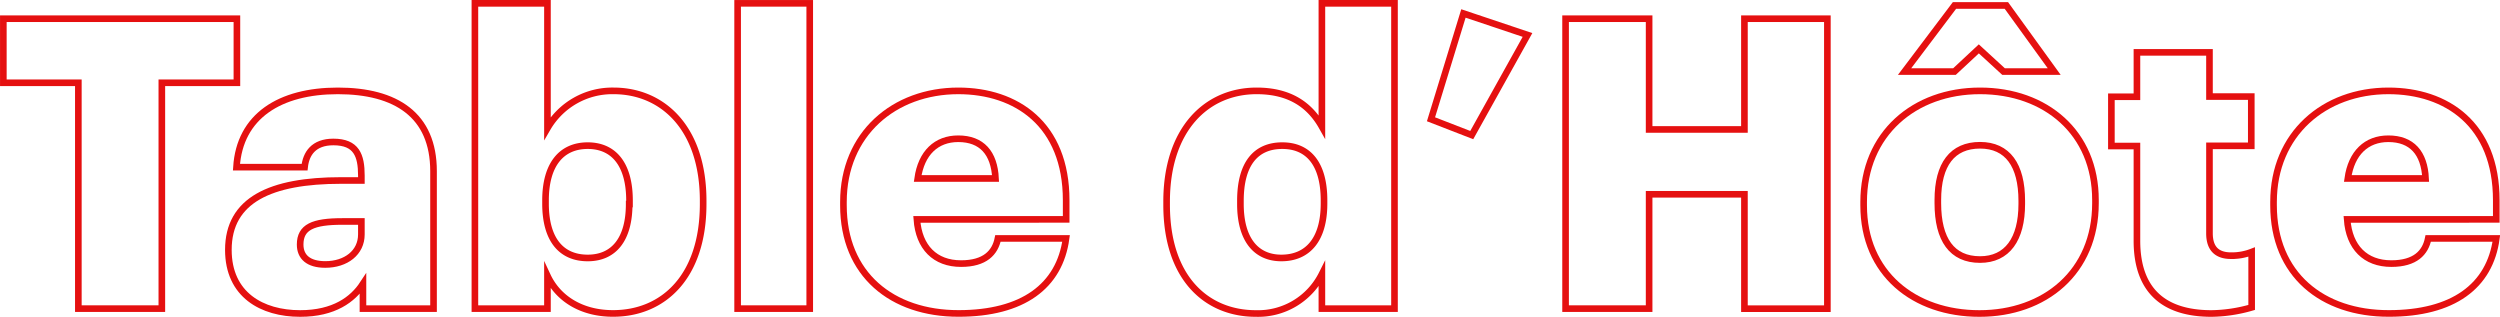 <svg xmlns="http://www.w3.org/2000/svg" viewBox="0 0 456.94 57.91"><defs><style>.cls-1{fill:none;stroke:#e51010;stroke-miterlimit:10;stroke-width:1.21px;}</style></defs><title>Hotel</title><g id="Laag_2" data-name="Laag 2"><g id="Laag_1-2" data-name="Laag 1"><path class="cls-1" d="M14.32,15.13H.61V3.42H43.3V15.13H29.58V56.41H14.32Z"/><path class="cls-1" d="M41.74,45.67c0-9.12,7.71-12.68,20.6-12.68h3.71V32.1c0-3.7-.89-6.15-5.12-6.15-3.63,0-5,2.15-5.26,4.6H43.22c.59-9.34,7.93-13.94,18.53-13.94S79.24,21,79.24,31.29V56.41H66.34V51.89c-1.85,2.82-5.26,5.41-11.48,5.41C47.89,57.3,41.74,53.89,41.74,45.67Zm24.31-2.82V40.48H62.56c-5.33,0-7.7,1-7.7,4.22,0,2.23,1.48,3.64,4.59,3.64C63.23,48.34,66.05,46.18,66.05,42.85Z"/><path class="cls-1" d="M100.06,50.41v6H86.8V.61h13.26V23.43a13.71,13.71,0,0,1,12.08-6.82c9,0,16.38,6.82,16.38,20.09v.59c0,13.34-7.33,20-16.45,20C106.29,57.3,102,54.56,100.06,50.41Zm15-13.12V36.7c0-6.82-3-10.08-7.64-10.08-4.82,0-7.71,3.48-7.71,10v.6c0,6.59,2.89,9.93,7.71,9.93S115,43.67,115,37.29Z"/><path class="cls-1" d="M134.82.61H148v55.8H134.82Z"/><path class="cls-1" d="M154.16,37.52v-.6c0-12.45,9.27-20.31,21-20.31,10.59,0,19.71,6.08,19.71,20v3.49H167.58c.37,5.11,3.33,8.08,8.08,8.08,4.37,0,6.22-2,6.74-4.6h12.45c-1.19,8.75-7.93,13.71-19.64,13.71C163.06,57.3,154.16,50.19,154.16,37.52Zm27.8-4.9c-.23-4.67-2.52-7.26-6.82-7.26-4,0-6.75,2.59-7.41,7.26Z"/><path class="cls-1" d="M213.23,37.44v-.59c0-13.19,7.26-20.24,16.45-20.24,6.08,0,9.71,2.6,11.93,6.53V.61h13.27v55.8H241.61v-6.3a13.05,13.05,0,0,1-12.08,7.19C220.56,57.3,213.23,50.85,213.23,37.44ZM242,37.22v-.6c0-6.52-2.74-10-7.63-10S226.72,30,226.72,36.7v.59c0,6.52,2.89,9.86,7.48,9.86C239,47.15,242,43.81,242,37.22Z"/><path class="cls-1" d="M261.55,21.8l5.93-19.34,11.71,3.93L269,24.69Z"/><path class="cls-1" d="M286.15,3.42h15.27V23.66h17.42V3.42H334v53H318.84V35.51H301.42v20.9H286.15Z"/><path class="cls-1" d="M340.63,37.52v-.6c0-12.45,9.26-20.31,21.27-20.31S383,24.25,383,36.55v.59c0,12.6-9.26,20.16-21.2,20.16S340.63,50,340.63,37.52ZM357.23,1h9.49l8.74,12.08H366.2l-4.52-4.15-4.45,4.15h-9.12Zm12.3,36.31V36.7c0-6.52-2.59-10.15-7.63-10.15s-7.71,3.48-7.71,10v.59c0,6.67,2.59,10.3,7.71,10.3C366.86,47.44,369.53,43.74,369.53,37.29Z"/><path class="cls-1" d="M390.58,44V26.69h-4.67v-9h4.67V9.57h13.26v8.08h7.64v9h-7.64v16c0,2.82,1.41,4.08,3.93,4.08a10,10,0,0,0,3.78-.67V56.19a27.55,27.55,0,0,1-7.33,1.11C395.47,57.3,390.58,53.08,390.58,44Z"/><path class="cls-1" d="M415.55,37.52v-.6c0-12.45,9.27-20.31,21-20.31,10.6,0,19.71,6.08,19.71,20v3.49H429c.37,5.11,3.33,8.08,8.08,8.08,4.37,0,6.22-2,6.74-4.6h12.45c-1.18,8.75-7.93,13.71-19.64,13.71C424.45,57.3,415.55,50.19,415.55,37.52Zm27.79-4.9c-.22-4.67-2.52-7.26-6.81-7.26-4,0-6.75,2.59-7.41,7.26Z"/></g></g></svg>
